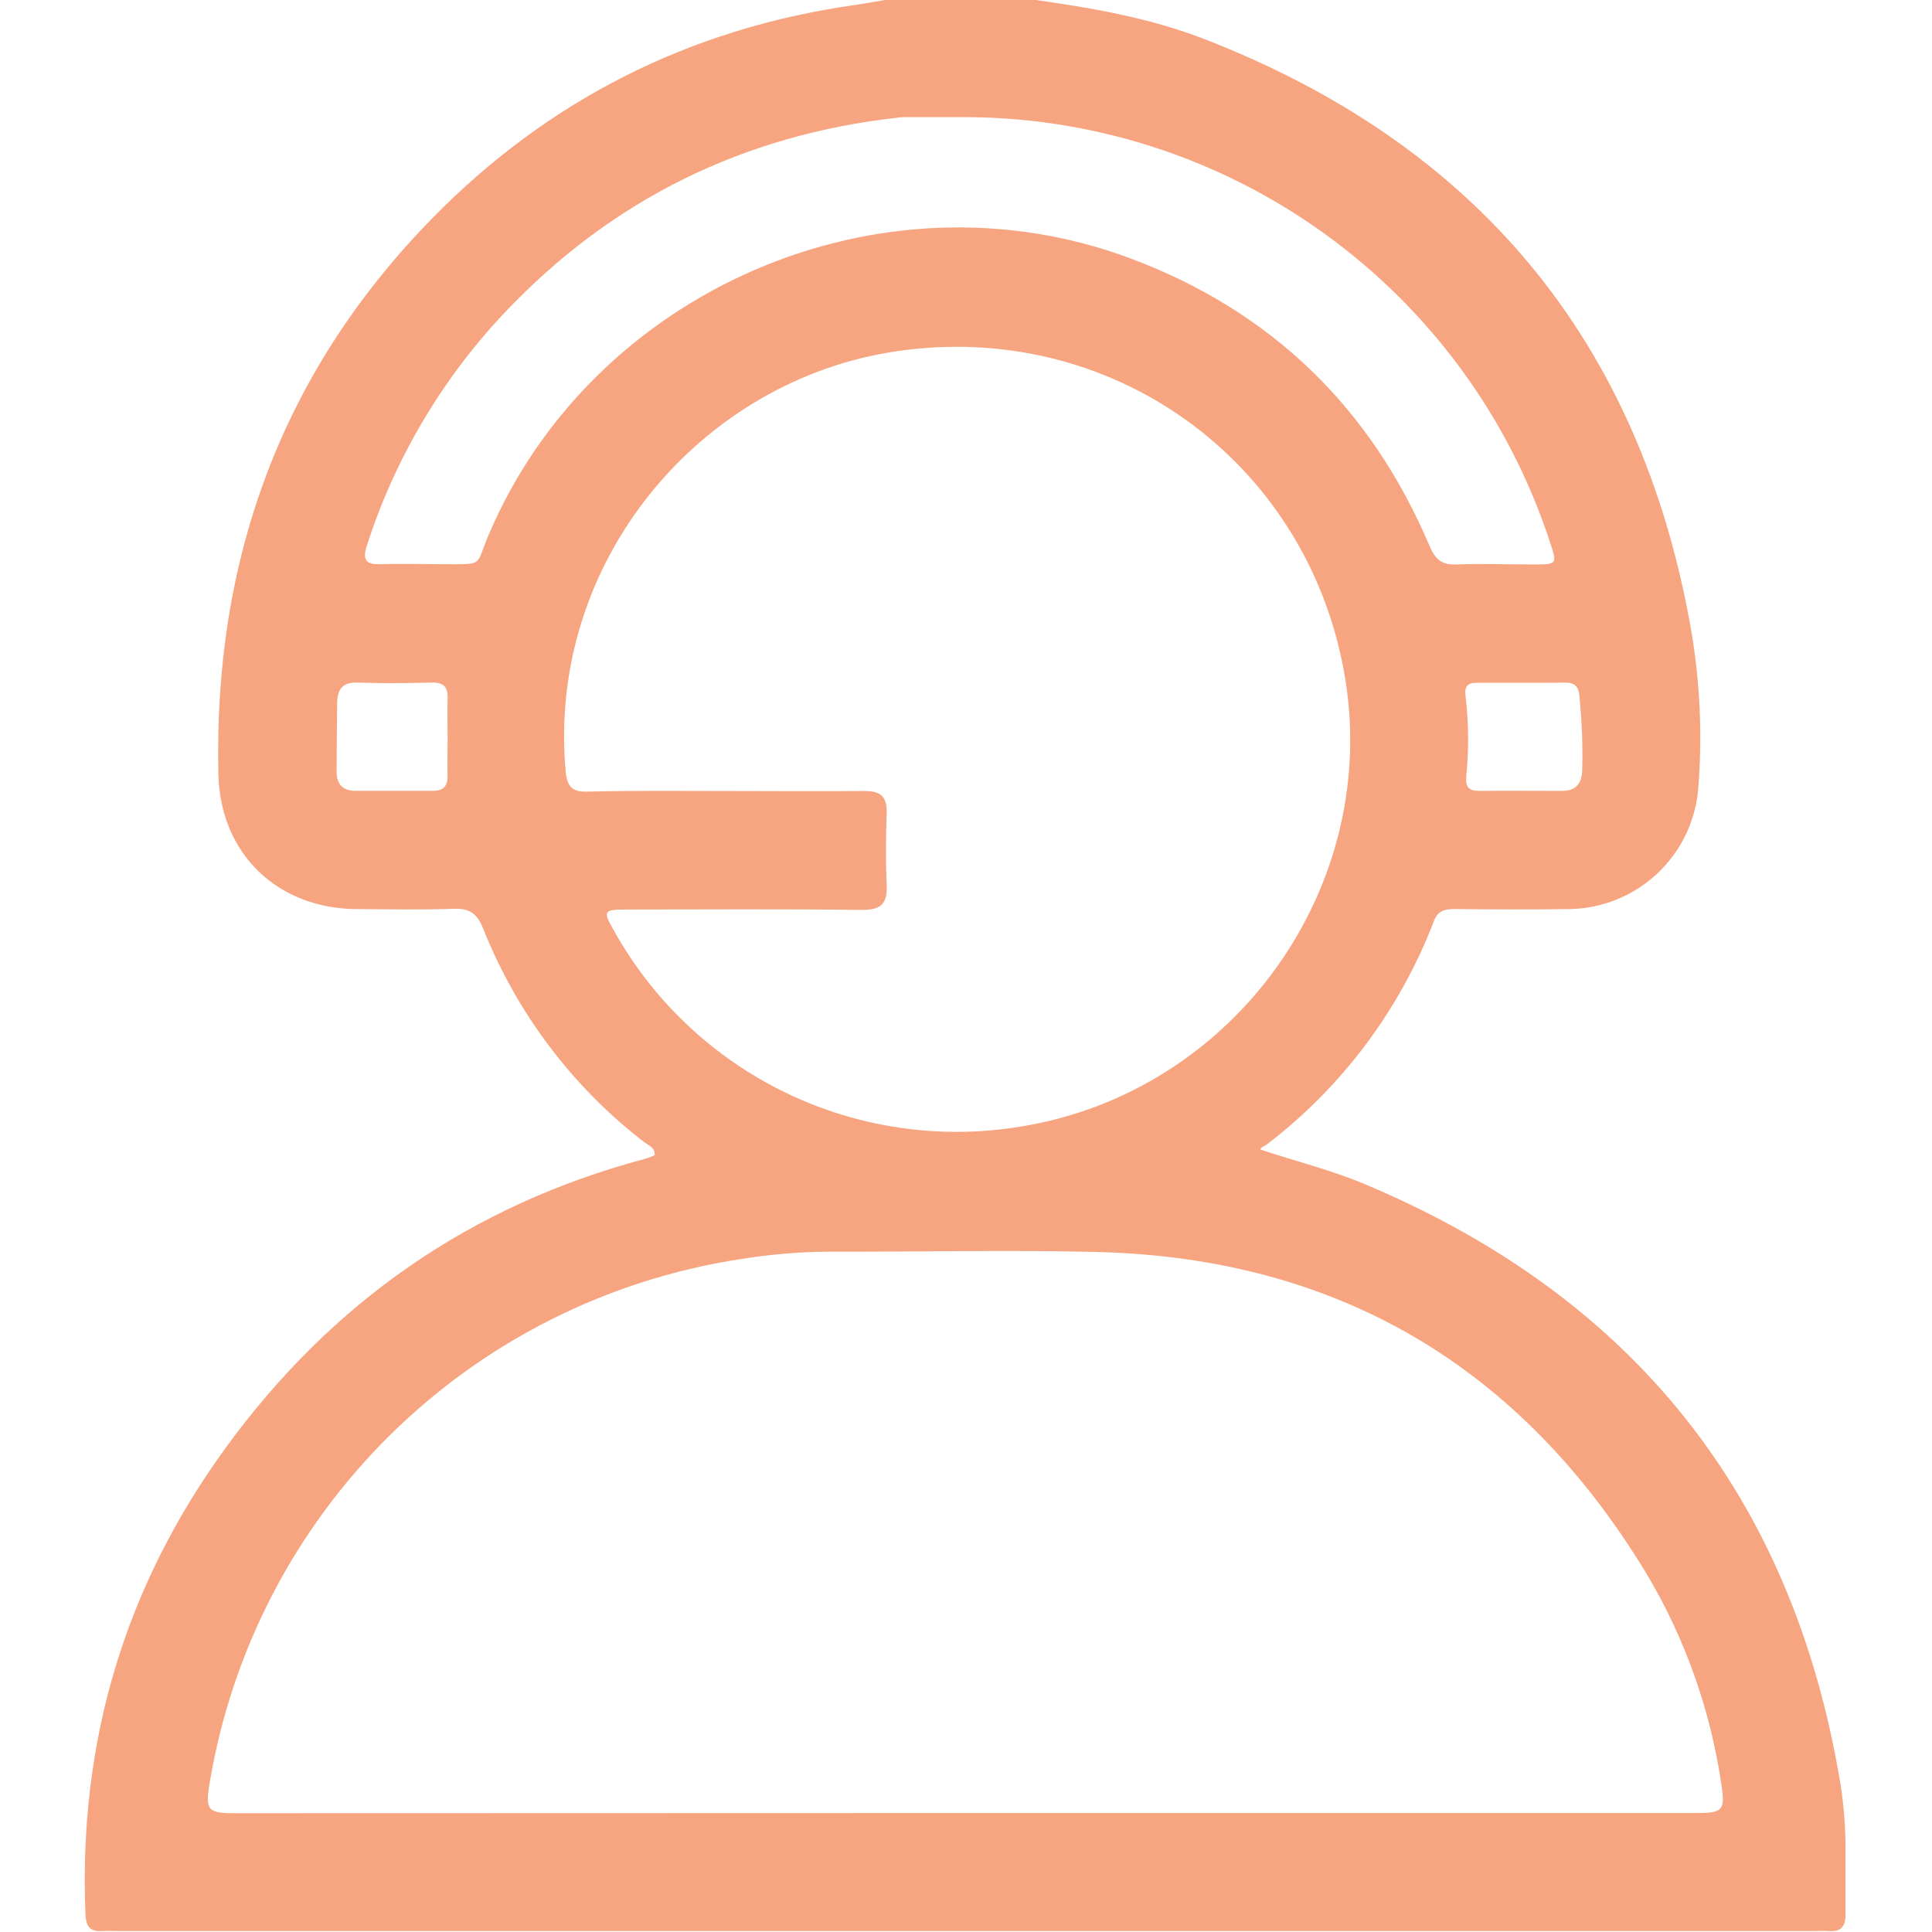 <svg width="512" height="512" viewBox="0 0 512 512" fill="none" xmlns="http://www.w3.org/2000/svg">
<g clip-path="url(#clip0_2075_2331)">
<g clip-path="url(#clip1_2075_2331)">
<path d="M272.823 -0.235C288.656 1.981 304.448 4.597 319.4 10.444C391.248 38.399 434.488 90.142 448.038 166.222C450.55 180.5 451.214 195.041 450.013 209.488C449.192 217.94 445.309 225.8 439.096 231.588C432.883 237.376 424.767 240.693 416.279 240.913C405.959 241.06 395.627 241.007 385.307 240.913C382.718 240.913 380.955 241.447 379.968 244.171C370.963 267.641 355.602 288.141 335.607 303.376C335.086 303.777 334.272 303.884 333.978 304.631C343.323 307.728 352.36 309.971 360.931 313.495C432.485 343.305 475.111 396.197 487.753 472.864C489.622 484.224 489.088 495.772 489.088 507.266C489.088 510.363 488.06 511.992 484.762 511.751C483.281 511.645 481.772 511.751 480.277 511.751H31.541C30.046 511.751 28.537 511.645 27.042 511.751C23.798 511.978 22.784 510.416 22.65 507.319C20.768 461.93 32.903 420.787 59.615 383.955C87.757 345.147 124.815 319.343 171.205 307.034C171.981 306.776 172.743 306.477 173.488 306.14C173.635 304.07 171.926 303.603 170.818 302.762C151.704 288.048 136.917 268.446 128.019 246.026C126.457 242.141 124.482 240.686 120.33 240.846C111.853 241.14 103.349 240.953 94.859 240.927C73.632 240.927 58.387 226.349 57.88 205.23C56.545 148.574 74.42 99.046 114.122 58.29C144.946 26.638 182.579 7.561 226.513 1.327C229.624 0.886 232.721 0.299 235.858 -0.235H272.823ZM255.842 480.473C320.464 480.473 385.08 480.473 449.693 480.473C456.555 480.473 457.235 479.685 456.194 472.957C453.304 453.136 446.526 434.082 436.25 416.888C403.089 362.235 354.657 333.346 290.551 331.784C266.923 331.21 243.267 331.785 219.611 331.704C211.789 331.761 203.983 332.422 196.263 333.68C161.168 339.036 128.665 355.346 103.395 380.28C78.125 405.214 61.382 437.497 55.557 472.517C54.356 479.766 54.983 480.527 62.486 480.527C126.938 480.509 191.39 480.491 255.842 480.473ZM192.138 209.621C204.473 209.621 216.795 209.728 229.116 209.621C233.388 209.621 235.137 211.143 234.977 215.482C234.763 221.81 234.696 228.151 234.977 234.465C235.217 239.351 233.642 241.14 228.502 241.14C207.677 240.873 186.865 241.02 166.052 241.033C159.925 241.033 159.725 241.38 162.635 246.52C173.037 265.227 188.961 280.267 208.231 289.585C227.501 298.903 249.177 302.046 270.3 298.584C327.343 289.519 366.511 234.506 356.165 177.903C345.899 121.754 294.423 84.829 237.807 93.052C185.53 100.635 144.853 148.947 149.913 204.442C150.273 208.447 151.608 209.902 155.653 209.782C167.828 209.488 179.99 209.608 192.138 209.621ZM254.147 31.043H240.17C240.168 31.043 240.167 31.043 240.166 31.043C239.5 31.043 238.833 31.043 238.167 31.15C196.97 35.702 161.994 52.91 133.559 83.04C117.058 100.566 104.659 121.542 97.261 144.449C96.033 148.173 96.741 149.668 100.853 149.522C106.513 149.335 112.173 149.522 117.833 149.522C128.353 149.522 125.99 150.029 129.381 142.019C156.868 76.912 233.388 43.725 299.536 68.462C336.915 82.426 363.32 108.057 378.886 144.769C380.328 148.173 382.063 149.721 385.855 149.588C392.676 149.334 399.511 149.588 406.333 149.588C412.714 149.588 412.714 149.588 410.712 143.514C399.898 110.597 378.907 81.966 350.767 61.751C322.628 41.536 288.794 30.783 254.147 31.043ZM403.289 180.946C399.284 180.946 395.28 180.946 391.275 180.946C388.912 180.946 388.058 181.934 388.378 184.364C389.223 191.455 389.29 198.618 388.578 205.723C388.324 208.7 389.339 209.622 392.089 209.595C399.405 209.528 406.774 209.595 414.036 209.595C417.52 209.595 419.176 207.686 419.296 204.255C419.474 197.611 419.224 190.962 418.548 184.351C418.334 181.814 417.133 180.853 414.717 180.893C410.939 180.987 407.107 180.946 403.289 180.946ZM118.634 195.324C118.634 192 118.488 188.649 118.634 185.352C118.781 182.054 117.647 180.813 114.363 180.893C107.875 181.04 101.373 181.134 94.885 180.893C90.88 180.733 89.412 182.575 89.359 186.126C89.252 192.28 89.238 198.448 89.212 204.602C89.212 207.886 90.934 209.542 94.138 209.582C100.959 209.582 107.781 209.582 114.603 209.582C117.633 209.582 118.714 208.247 118.608 205.27C118.528 201.972 118.634 198.648 118.634 195.324Z" fill="#F7A580"/>
</g>
</g>
<defs>
<clipPath id="clip0_2075_2331">
<rect width="512" height="512" fill="white"/>
</clipPath>
<clipPath id="clip1_2075_2331">
<rect width="466.611" height="512" fill="white" transform="translate(22.461 -0.235)"/>
</clipPath>
</defs>
</svg>
